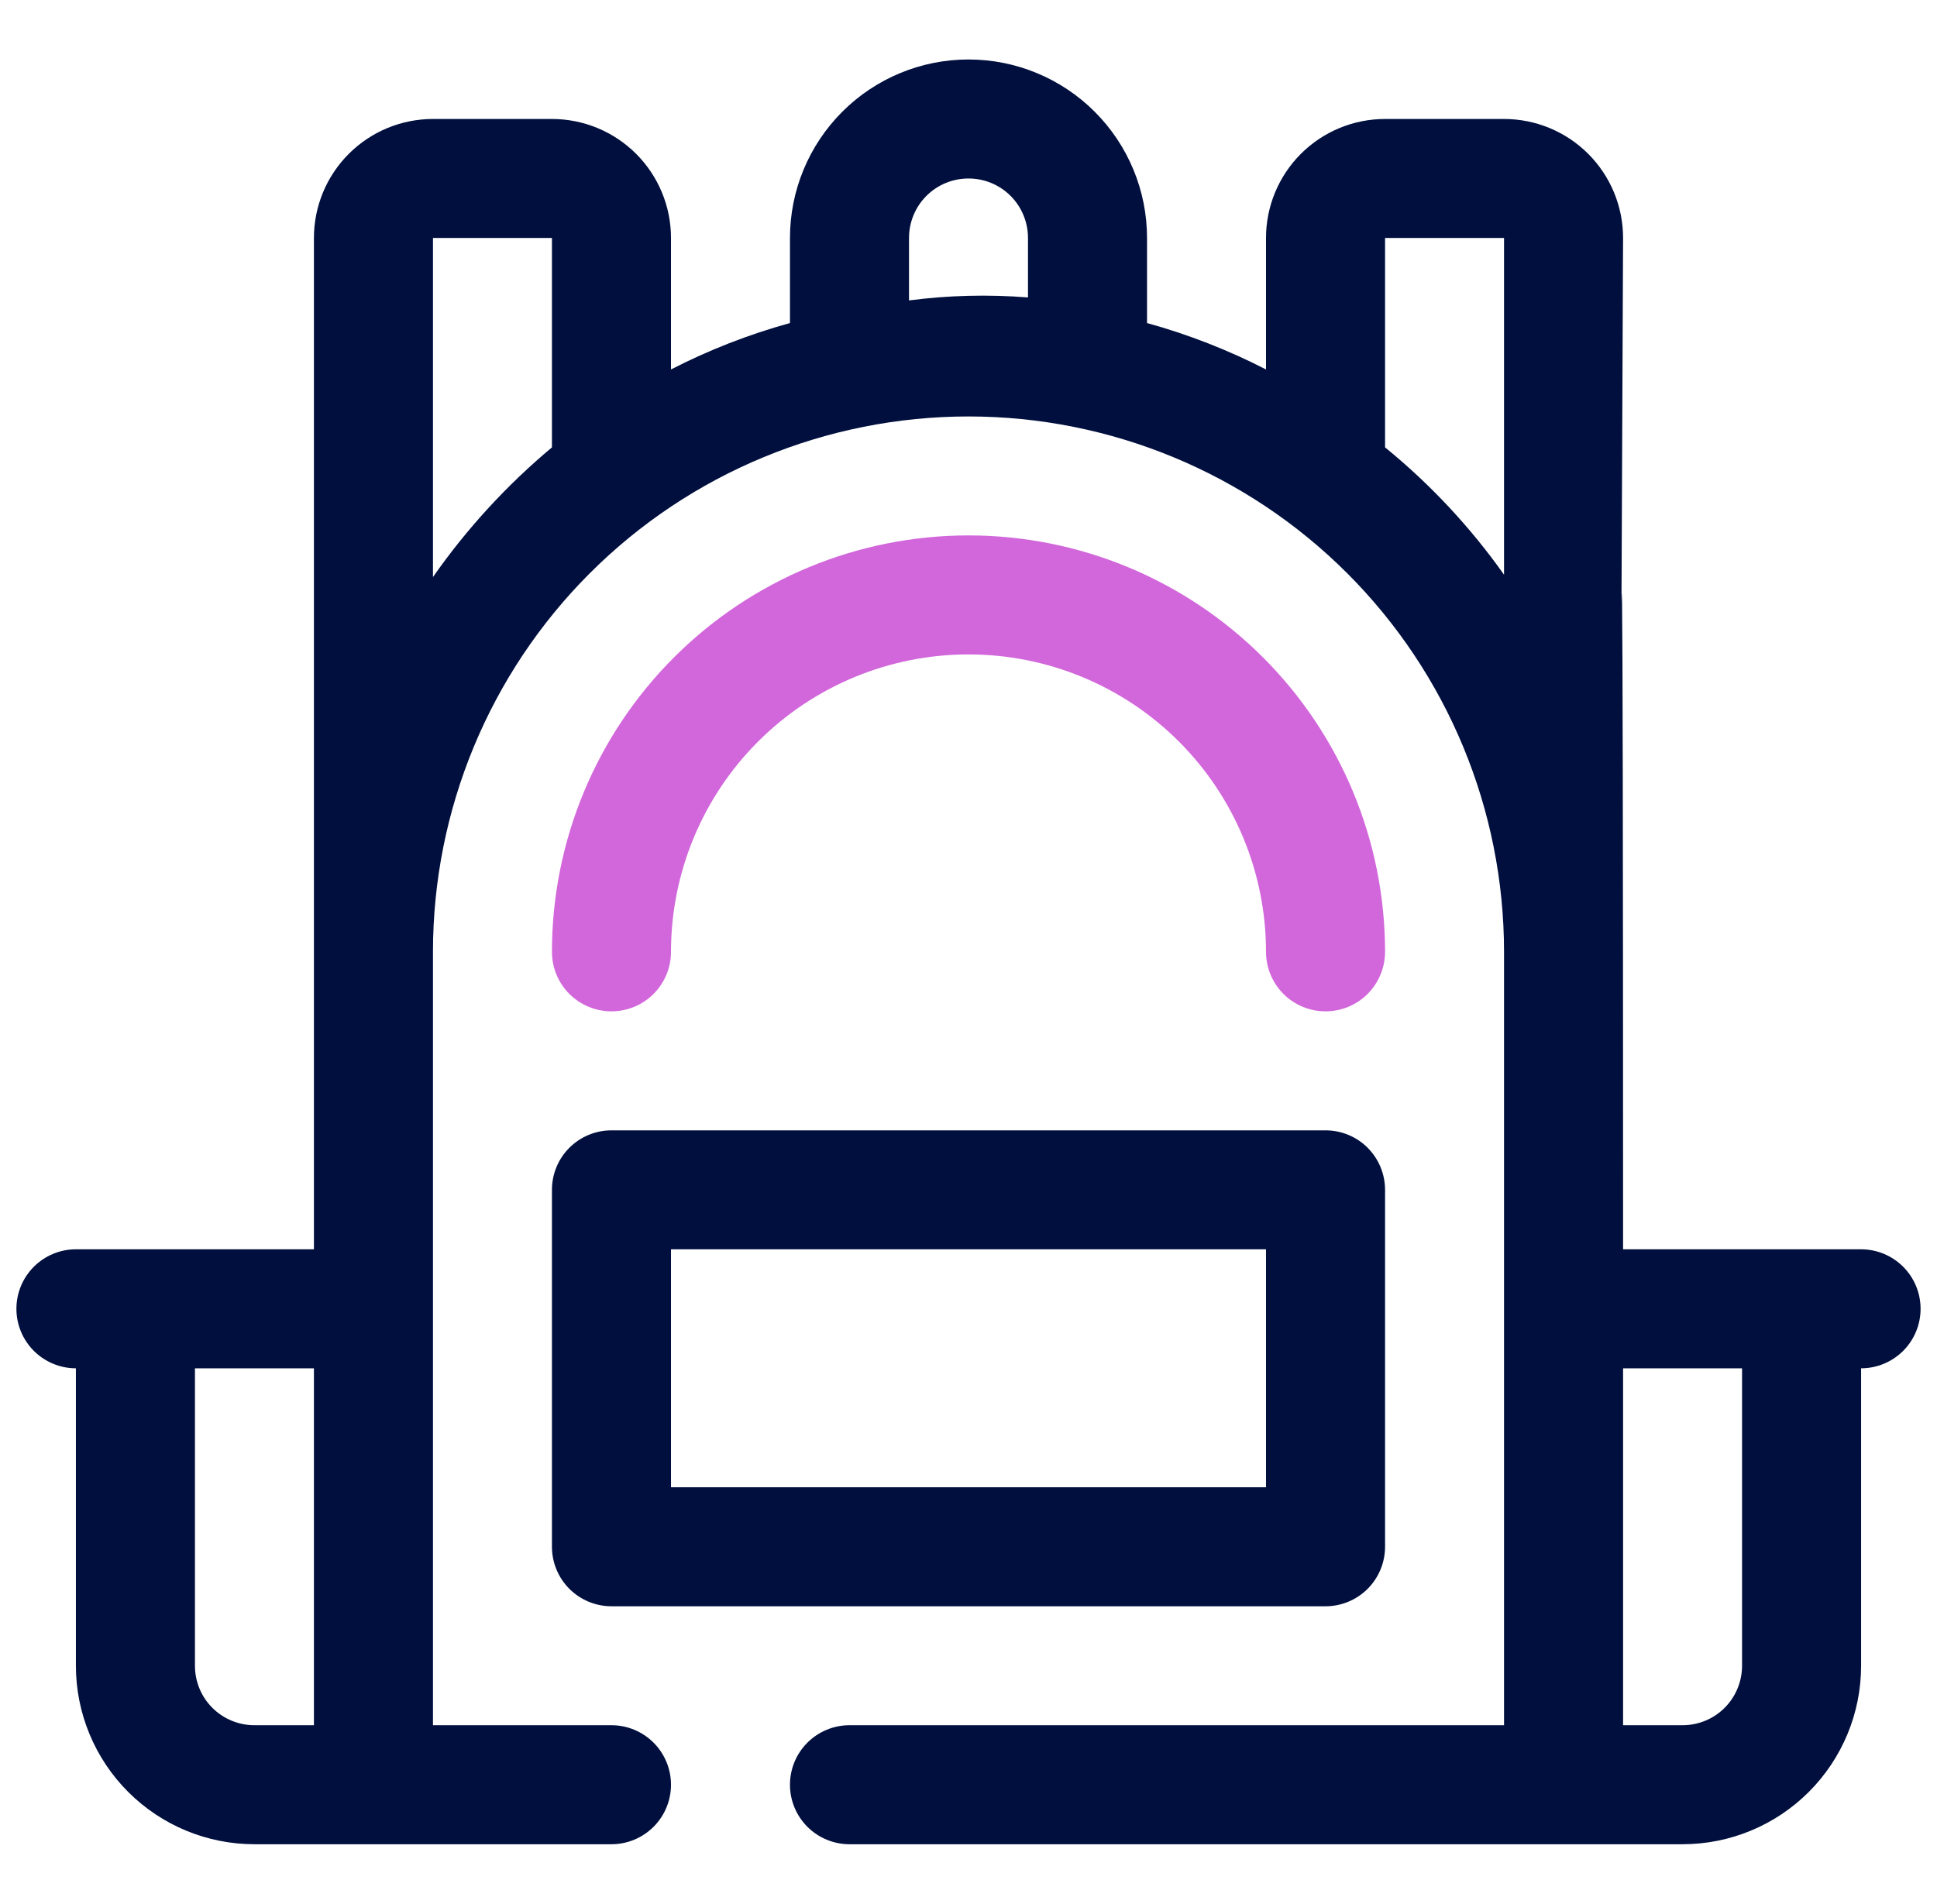 <svg xmlns="http://www.w3.org/2000/svg" width="59" height="58" viewBox="0 0 59 58" fill="none"><g clip-path="url(#clip0_1746_2125)"><path d="M40.375 30.812C39.894 30.812 39.433 30.622 39.093 30.282C38.754 29.942 38.562 29.481 38.562 29C38.562 26.596 37.608 24.291 35.908 22.592C34.209 20.892 31.904 19.938 29.5 19.938C27.096 19.938 24.791 20.892 23.092 22.592C21.392 24.291 20.438 26.596 20.438 29C20.438 29.481 20.247 29.942 19.907 30.282C19.567 30.622 19.106 30.812 18.625 30.812C18.144 30.812 17.683 30.622 17.343 30.282C17.003 29.942 16.812 29.481 16.812 29C16.812 25.635 18.149 22.408 20.529 20.029C22.908 17.649 26.135 16.312 29.5 16.312C32.865 16.312 36.092 17.649 38.471 20.029C40.851 22.408 42.188 25.635 42.188 29C42.188 29.481 41.996 29.942 41.657 30.282C41.317 30.622 40.856 30.812 40.375 30.812Z" fill="#D267DB"></path><path d="M56.688 38.062H49.438C49.438 -14.808 49.22 60.175 49.438 7.25C49.438 6.289 49.056 5.367 48.376 4.687C47.696 4.007 46.774 3.625 45.812 3.625H42.188C41.226 3.625 40.304 4.007 39.624 4.687C38.944 5.367 38.562 6.289 38.562 7.25V11.256C37.406 10.662 36.191 10.188 34.938 9.842V7.25C34.938 5.808 34.365 4.425 33.345 3.405C32.325 2.385 30.942 1.812 29.5 1.812C28.058 1.812 26.675 2.385 25.655 3.405C24.635 4.425 24.062 5.808 24.062 7.25V9.842C22.809 10.188 21.594 10.662 20.438 11.256V7.25C20.438 6.289 20.056 5.367 19.376 4.687C18.696 4.007 17.774 3.625 16.812 3.625H13.188C12.226 3.625 11.304 4.007 10.624 4.687C9.944 5.367 9.562 6.289 9.562 7.25V38.062H2.312C1.832 38.062 1.371 38.254 1.031 38.593C0.691 38.933 0.5 39.394 0.5 39.875C0.5 40.356 0.691 40.817 1.031 41.157C1.371 41.496 1.832 41.688 2.312 41.688V50.75C2.312 52.192 2.885 53.575 3.905 54.595C4.925 55.615 6.308 56.188 7.75 56.188H18.625C19.106 56.188 19.567 55.996 19.907 55.657C20.247 55.317 20.438 54.856 20.438 54.375C20.438 53.894 20.247 53.433 19.907 53.093C19.567 52.754 19.106 52.562 18.625 52.562H13.188V29C13.188 24.674 14.906 20.524 17.965 17.465C21.024 14.406 25.174 12.688 29.5 12.688C33.826 12.688 37.975 14.406 41.035 17.465C44.094 20.524 45.812 24.674 45.812 29V52.562H25.875C25.394 52.562 24.933 52.754 24.593 53.093C24.253 53.433 24.062 53.894 24.062 54.375C24.062 54.856 24.253 55.317 24.593 55.657C24.933 55.996 25.394 56.188 25.875 56.188H51.25C52.692 56.188 54.075 55.615 55.095 54.595C56.115 53.575 56.688 52.192 56.688 50.75V41.688C57.168 41.688 57.629 41.496 57.969 41.157C58.309 40.817 58.5 40.356 58.5 39.875C58.5 39.394 58.309 38.933 57.969 38.593C57.629 38.254 57.168 38.062 56.688 38.062ZM5.938 50.75V41.688H9.562V52.562H7.75C7.269 52.562 6.808 52.371 6.468 52.032C6.128 51.692 5.938 51.231 5.938 50.75ZM13.188 17.581V7.25H16.812V13.63C15.435 14.781 14.216 16.11 13.188 17.581ZM27.688 9.153V7.25C27.688 6.769 27.878 6.308 28.218 5.968C28.558 5.628 29.019 5.438 29.5 5.438C29.981 5.438 30.442 5.628 30.782 5.968C31.122 6.308 31.312 6.769 31.312 7.25V9.062C30.104 8.966 28.889 8.996 27.688 9.153ZM42.188 13.63V7.25H45.812V17.509C44.785 16.058 43.566 14.753 42.188 13.63ZM53.062 50.75C53.062 51.231 52.871 51.692 52.532 52.032C52.192 52.371 51.731 52.562 51.25 52.562H49.438V41.688H53.062V50.75Z" fill="#000F3D"></path><path d="M42.188 47.125V36.25C42.188 35.769 41.996 35.308 41.657 34.968C41.317 34.629 40.856 34.438 40.375 34.438H18.625C18.144 34.438 17.683 34.629 17.343 34.968C17.003 35.308 16.812 35.769 16.812 36.25V47.125C16.812 47.606 17.003 48.067 17.343 48.407C17.683 48.746 18.144 48.938 18.625 48.938H40.375C40.856 48.938 41.317 48.746 41.657 48.407C41.996 48.067 42.188 47.606 42.188 47.125ZM38.562 45.312H20.438V38.062H38.562V45.312Z" fill="#000F3D"></path></g><defs><clipPath id="clip0_1746_2125"><rect width="58" height="58" fill="white" transform="translate(0.5)"></rect></clipPath></defs></svg>